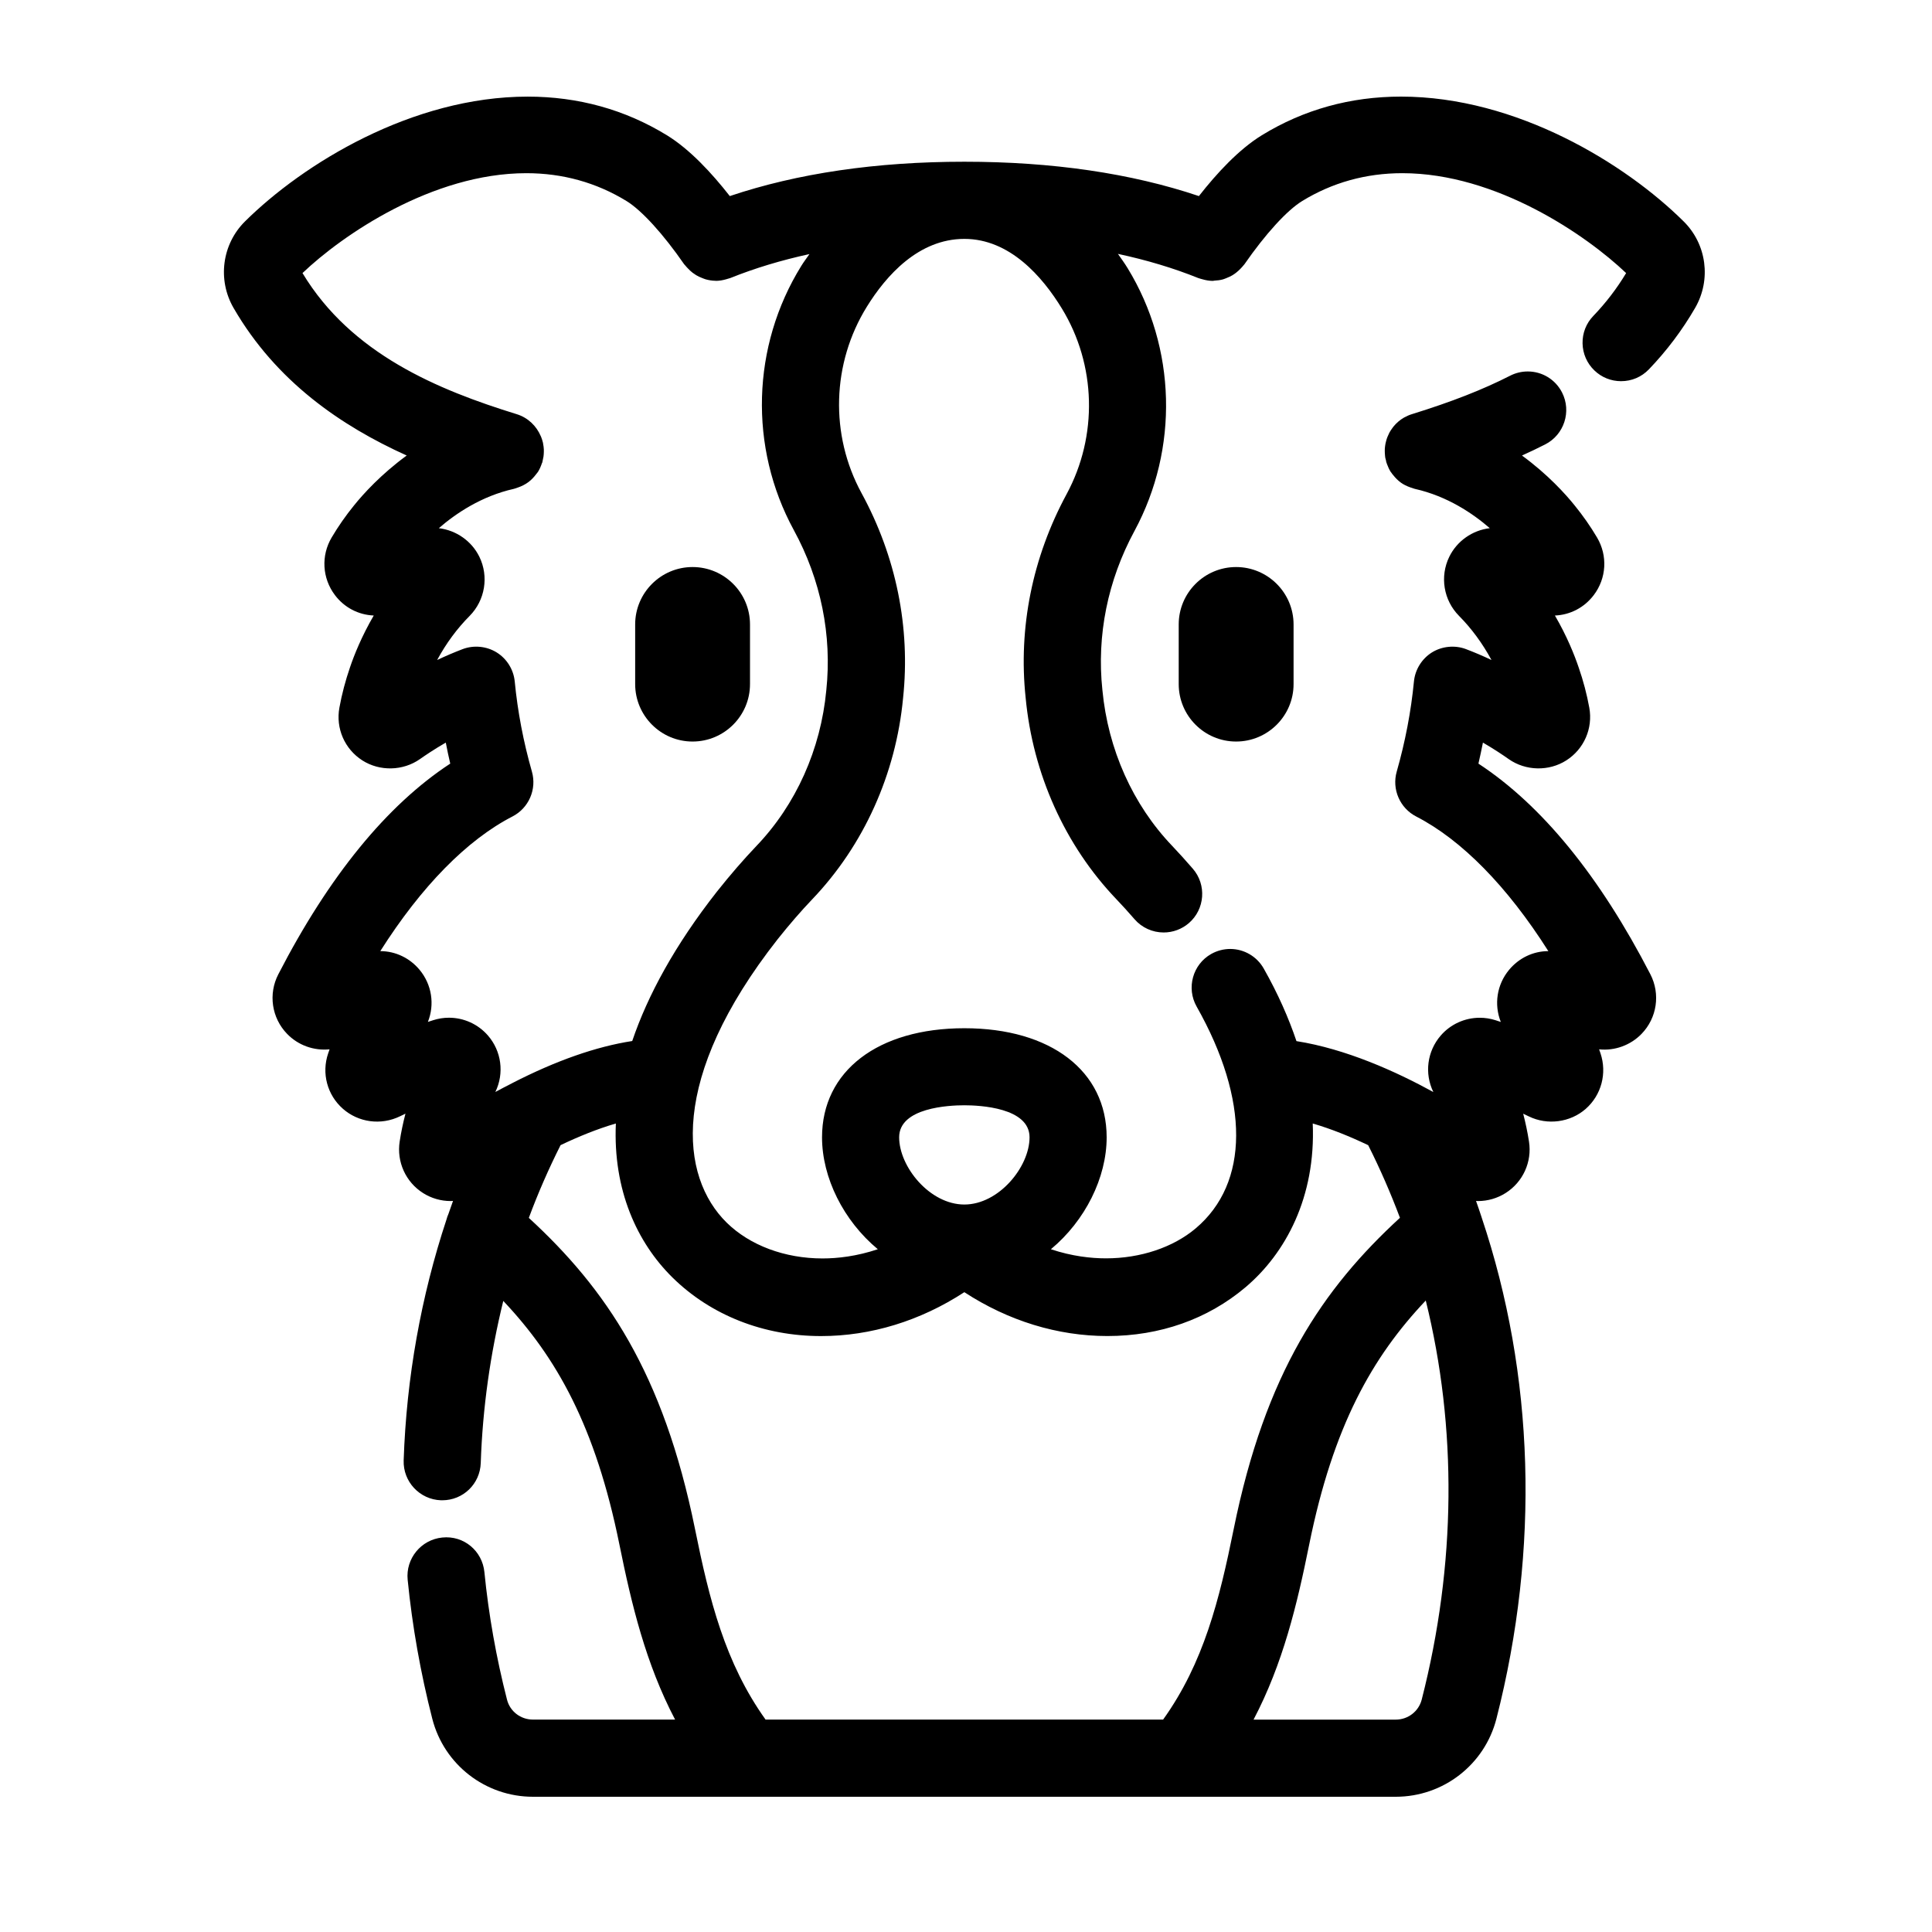 <?xml version="1.0" encoding="utf-8"?>
<!-- Generator: Adobe Illustrator 15.0.0, SVG Export Plug-In  -->
<!DOCTYPE svg PUBLIC "-//W3C//DTD SVG 1.1//EN" "http://www.w3.org/Graphics/SVG/1.1/DTD/svg11.dtd">
<svg version="1.1"
	 xmlns="http://www.w3.org/2000/svg" xmlns:xlink="http://www.w3.org/1999/xlink" xmlns:a="http://ns.adobe.com/AdobeSVGViewerExtensions/3.0/"
	 x="0px" y="0px" width="100px" height="100px" viewBox="-11.591 -5 100 100" enable-background="new -11.591 -5 100 100"
	 xml:space="preserve">
<defs>
</defs>
<path d="M70.322,12.775c0.011,0.533,0.228,1.03,0.613,1.399c0.372,0.359,0.862,0.556,1.381,0.556c0.55,0,1.06-0.217,1.441-0.614
	c0.921-0.959,1.726-2.028,2.391-3.177c0.844-1.459,0.6-3.301-0.594-4.479C72.55,3.48,66.913,0,60.924,0
	c-2.616,0-5.037,0.672-7.202,2c-1.188,0.729-2.333,1.967-3.258,3.149c-3.509-1.181-7.584-1.778-12.141-1.778
	c-4.556,0-8.631,0.598-12.14,1.778C25.258,3.967,24.116,2.729,22.926,2c-2.164-1.327-4.587-1.999-7.202-1.999
	c-5.991,0-11.626,3.48-14.634,6.459c-1.191,1.181-1.434,3.023-0.592,4.479c2.205,3.813,5.578,6.111,8.962,7.638
	c-1.325,0.97-2.252,1.992-2.726,2.583c-0.427,0.524-0.817,1.083-1.158,1.66c-0.558,0.941-0.49,2.113,0.17,2.984
	c0.485,0.642,1.211,1.021,2.008,1.055c-0.626,1.074-1.012,2.043-1.229,2.682c-0.235,0.684-0.421,1.385-0.549,2.089
	c-0.195,1.069,0.271,2.14,1.186,2.727c0.902,0.577,2.105,0.549,2.981-0.065c0.241-0.17,0.722-0.498,1.34-0.856
	c0.07,0.365,0.147,0.731,0.231,1.088c-3.282,2.151-6.276,5.821-8.899,10.905c-0.527,1.019-0.345,2.259,0.454,3.083
	c0.573,0.593,1.383,0.882,2.199,0.801c-0.025,0.069-0.05,0.143-0.074,0.213c-0.349,1.025-0.049,2.151,0.765,2.865
	c0.794,0.7,1.962,0.875,2.963,0.384c0.08-0.039,0.171-0.082,0.274-0.133c-0.126,0.484-0.227,0.966-0.299,1.439
	c-0.165,1.052,0.311,2.102,1.212,2.672c0.427,0.27,0.921,0.413,1.428,0.413c0.041,0,0.081-0.006,0.121-0.008
	c-0.081,0.223-0.16,0.448-0.237,0.674c-0.042,0.095-0.077,0.193-0.103,0.294c-1.312,3.966-2.072,8.182-2.215,12.465
	c-0.036,1.1,0.829,2.025,1.933,2.063h0.064c1.083,0,1.957-0.849,1.993-1.93c0.096-2.854,0.498-5.669,1.166-8.389
	c2.765,2.928,4.773,6.497,6.01,12.604c0.632,3.121,1.364,6.171,2.883,9.066h-7.359c-0.635,0-1.187-0.424-1.341-1.032
	c-0.558-2.18-0.952-4.4-1.17-6.603c-0.108-1.09-1.06-1.906-2.184-1.788c-1.095,0.111-1.897,1.089-1.788,2.186
	c0.238,2.399,0.667,4.822,1.275,7.196C11.394,86.34,13.536,88,15.994,88h44.659c2.458,0,4.599-1.66,5.209-4.034
	c2.257-8.824,1.964-17.813-0.756-25.929c-0.004-0.014-0.009-0.027-0.013-0.042c-0.092-0.279-0.186-0.557-0.285-0.834
	c0.031,0.001,0.066,0.006,0.1,0.006c0.507,0,1-0.144,1.427-0.413c0.903-0.569,1.379-1.617,1.214-2.667
	c-0.075-0.485-0.177-0.968-0.3-1.442c0.112,0.053,0.211,0.101,0.296,0.142c0.956,0.467,2.143,0.31,2.942-0.393
	c0.81-0.714,1.11-1.843,0.763-2.874c-0.024-0.067-0.048-0.139-0.072-0.207c0.808,0.089,1.633-0.215,2.198-0.8
	c0.799-0.822,0.982-2.062,0.457-3.082c-2.625-5.085-5.619-8.755-8.901-10.906c0.081-0.353,0.161-0.718,0.233-1.088
	c0.578,0.336,1.043,0.648,1.338,0.857c0.876,0.613,2.077,0.639,2.977,0.064c0.917-0.585,1.384-1.655,1.191-2.725
	c-0.127-0.699-0.312-1.399-0.548-2.078c-0.218-0.646-0.606-1.622-1.232-2.695c0.796-0.034,1.522-0.414,2.009-1.056
	c0.663-0.871,0.729-2.042,0.172-2.982c-0.341-0.577-0.73-1.132-1.151-1.65c-0.475-0.593-1.403-1.621-2.735-2.594
	c0.414-0.187,0.815-0.378,1.203-0.576c0.979-0.499,1.371-1.704,0.872-2.685c-0.342-0.672-1.023-1.09-1.778-1.09
	c-0.314,0-0.627,0.075-0.907,0.218c-1.418,0.724-3.036,1.356-5.091,1.993c-0.139,0.043-0.267,0.101-0.388,0.168
	c-0.004,0.002-0.01,0.003-0.014,0.006c-0.217,0.124-0.401,0.287-0.553,0.472c-0.018,0.021-0.03,0.043-0.046,0.064
	c-0.057,0.078-0.113,0.157-0.158,0.241c-0.018,0.033-0.031,0.065-0.045,0.098c-0.038,0.077-0.071,0.155-0.098,0.236
	c-0.014,0.041-0.024,0.082-0.034,0.124c-0.021,0.076-0.037,0.152-0.047,0.23c-0.006,0.047-0.011,0.092-0.015,0.14
	c-0.004,0.077-0.003,0.153,0,0.232c0.003,0.048,0.005,0.094,0.011,0.143c0.004,0.033,0.007,0.064,0.011,0.095
	c0.005,0.034,0.018,0.067,0.026,0.101c0.003,0.014,0.007,0.029,0.012,0.043c0.007,0.035,0.009,0.071,0.021,0.106
	c0.002,0.008,0.009,0.014,0.012,0.022c0.004,0.013,0.005,0.028,0.011,0.042c0.003,0.008,0.007,0.014,0.009,0.022
	c0.052,0.14,0.111,0.276,0.193,0.404c0.015,0.021,0.033,0.039,0.048,0.06c0.009,0.013,0.014,0.025,0.023,0.037
	c0.021,0.028,0.045,0.052,0.067,0.08c0.108,0.137,0.232,0.262,0.37,0.363c0.008,0.005,0.012,0.011,0.019,0.016
	c0.146,0.104,0.309,0.181,0.479,0.242c0.042,0.015,0.084,0.029,0.126,0.041c0.041,0.012,0.075,0.031,0.118,0.039
	c1.678,0.377,3.004,1.275,3.877,2.034c-0.896,0.104-1.697,0.662-2.097,1.48c-0.498,1.021-0.297,2.251,0.506,3.06
	c0.648,0.654,1.211,1.42,1.679,2.283c-0.446-0.212-0.89-0.4-1.322-0.564c-0.57-0.216-1.238-0.152-1.761,0.172
	c-0.524,0.328-0.871,0.89-0.931,1.503c-0.15,1.553-0.451,3.123-0.891,4.665c-0.261,0.913,0.163,1.89,1.007,2.324
	c2.353,1.211,4.716,3.618,6.841,6.969c-0.002,0-0.004,0-0.007,0c-0.777,0-1.518,0.354-2.028,0.971
	c-0.631,0.761-0.786,1.791-0.426,2.694c-0.094-0.031-0.186-0.063-0.278-0.091c-0.263-0.083-0.536-0.126-0.81-0.126
	c-0.779,0-1.517,0.337-2.024,0.924c-0.698,0.809-0.85,1.952-0.382,2.915c0.002,0.003,0.003,0.004,0.004,0.006
	c-1.931-1.061-4.524-2.232-7.087-2.636c-0.403-1.194-0.951-2.444-1.693-3.755c-0.354-0.627-1.019-1.015-1.737-1.015
	c-0.343,0-0.683,0.09-0.984,0.26c-0.957,0.542-1.294,1.763-0.753,2.721c2.744,4.849,2.726,9.141-0.047,11.48
	c-1.171,0.989-2.862,1.553-4.643,1.553c-0.777,0-1.766-0.108-2.853-0.472c1.776-1.476,2.886-3.704,2.886-5.793
	c0-3.432-2.891-5.646-7.365-5.646c-4.475,0-7.367,2.215-7.367,5.646c0,2.089,1.111,4.317,2.887,5.793
	c-1.092,0.366-2.082,0.477-2.861,0.477c-1.954,0-3.761-0.676-4.96-1.852c-2.423-2.382-3.003-7.489,2.636-14.67
	c0.605-0.76,1.208-1.457,1.793-2.07c2.661-2.784,4.33-6.483,4.7-10.416c0.386-3.648-0.357-7.314-2.148-10.601
	c-1.649-3.023-1.543-6.724,0.275-9.656c0.991-1.601,2.672-3.507,5.045-3.507c2.352,0,4.041,1.958,5.045,3.6
	c1.784,2.917,1.875,6.603,0.243,9.619c-1.767,3.273-2.499,6.912-2.117,10.523c0.37,3.947,2.038,7.653,4.697,10.436
	c0.302,0.315,0.608,0.653,0.938,1.033c0.377,0.438,0.93,0.689,1.51,0.689c0.479,0,0.941-0.172,1.305-0.485
	c0.832-0.72,0.925-1.983,0.204-2.816c-0.354-0.411-0.715-0.808-1.067-1.18c-2.042-2.134-3.324-5-3.614-8.074
	c-0.3-2.823,0.275-5.668,1.661-8.228c2.301-4.264,2.166-9.475-0.353-13.599c-0.16-0.263-0.333-0.498-0.503-0.742
	c1.489,0.319,2.88,0.736,4.163,1.253c0.035,0.014,0.072,0.02,0.108,0.033c0.033,0.01,0.065,0.019,0.1,0.028
	c0.176,0.05,0.356,0.084,0.538,0.084c0.03,0,0.057-0.012,0.085-0.013c0.152-0.007,0.298-0.026,0.44-0.065
	c0.075-0.021,0.144-0.053,0.214-0.081c0.097-0.039,0.188-0.08,0.276-0.132c0.067-0.041,0.131-0.085,0.193-0.134
	c0.083-0.063,0.157-0.134,0.231-0.21c0.051-0.054,0.101-0.105,0.147-0.164c0.017-0.022,0.036-0.038,0.052-0.061
	c1.087-1.568,2.203-2.792,2.987-3.272c1.561-0.957,3.306-1.443,5.183-1.443c4.875,0,9.538,3.217,11.587,5.171
	c-0.479,0.798-1.051,1.544-1.7,2.22C70.508,11.737,70.312,12.242,70.322,12.775z M38.323,52.209c0.791,0,3.375,0.119,3.375,1.656
	c0,1.533-1.59,3.481-3.375,3.481c-1.785,0-3.374-1.948-3.374-3.481C34.95,52.328,37.531,52.209,38.323,52.209z M29.497,22.438
	c1.402,2.571,1.982,5.438,1.681,8.293c-0.287,3.057-1.569,5.917-3.614,8.054c-0.67,0.703-1.356,1.495-2.039,2.355
	c-2.189,2.788-3.589,5.379-4.392,7.743c-1.871,0.289-3.95,1.017-6.212,2.18c-0.01,0.006-0.022,0.012-0.032,0.018
	c-0.279,0.144-0.558,0.284-0.842,0.441c0.001-0.002,0.003-0.003,0.004-0.006c0.466-0.964,0.316-2.109-0.385-2.917
	c-0.508-0.586-1.245-0.922-2.02-0.922c-0.278,0-0.552,0.044-0.817,0.129c-0.091,0.027-0.181,0.058-0.272,0.088
	c0.359-0.904,0.203-1.934-0.428-2.694c-0.51-0.615-1.252-0.969-2.036-0.97c2.126-3.351,4.488-5.758,6.841-6.969
	c0.845-0.434,1.268-1.41,1.007-2.322c-0.441-1.544-0.74-3.115-0.889-4.666c-0.06-0.614-0.408-1.176-0.934-1.503
	c-0.521-0.323-1.183-0.389-1.761-0.172c-0.431,0.164-0.873,0.353-1.321,0.564c0.466-0.863,1.032-1.63,1.684-2.285
	c0.798-0.81,1-2.04,0.5-3.061c-0.399-0.813-1.197-1.37-2.097-1.477c0.875-0.759,2.202-1.658,3.879-2.035
	c0.064-0.013,0.123-0.04,0.184-0.06c0.011-0.004,0.021-0.007,0.032-0.011c0.193-0.066,0.375-0.157,0.537-0.277
	c0,0,0.001-0.001,0.002-0.001c0.151-0.113,0.283-0.251,0.398-0.404c0.016-0.022,0.036-0.043,0.052-0.066
	c0.014-0.02,0.032-0.038,0.045-0.057c0.089-0.141,0.153-0.292,0.204-0.446c0.005-0.015,0.016-0.027,0.021-0.044
	c0.013-0.042,0.016-0.082,0.026-0.124c0.013-0.06,0.027-0.12,0.037-0.181c0.011-0.082,0.016-0.162,0.018-0.243
	c0-0.042,0-0.083,0-0.124c-0.005-0.102-0.017-0.2-0.038-0.298c-0.003-0.015-0.002-0.03-0.005-0.045
	c-0.002-0.011-0.007-0.02-0.009-0.03c-0.023-0.093-0.051-0.183-0.086-0.271c-0.007-0.016-0.013-0.032-0.021-0.048
	c-0.222-0.523-0.656-0.952-1.238-1.134c-4.073-1.258-8.57-3.112-11.095-7.306c2.05-1.955,6.713-5.17,11.588-5.17
	c1.878,0,3.622,0.485,5.184,1.442c0.783,0.48,1.898,1.703,2.983,3.272c0.017,0.024,0.041,0.04,0.057,0.063
	c0.043,0.056,0.092,0.104,0.14,0.155c0.075,0.08,0.153,0.154,0.24,0.221c0.06,0.045,0.121,0.087,0.185,0.126
	c0.095,0.057,0.194,0.102,0.296,0.142c0.064,0.024,0.125,0.053,0.192,0.072c0.165,0.046,0.334,0.074,0.509,0.076
	c0.009,0,0.015,0.004,0.024,0.004c0.181,0,0.357-0.033,0.531-0.082c0.038-0.011,0.074-0.02,0.111-0.033
	c0.035-0.012,0.07-0.018,0.104-0.031c1.263-0.508,2.631-0.921,4.096-1.24c-0.142,0.205-0.289,0.396-0.423,0.613
	C27.311,12.915,27.163,18.154,29.497,22.438z M56.356,53.152c0.973,0.283,1.948,0.682,2.87,1.122
	c0.616,1.223,1.163,2.478,1.644,3.759c-3.98,3.659-6.966,8.01-8.606,16.115c-0.738,3.645-1.55,6.923-3.653,9.858H28.035
	c-2.101-2.936-2.914-6.214-3.651-9.858c-1.641-8.103-4.626-12.453-8.603-16.111c0.48-1.292,1.031-2.549,1.643-3.765
	c0.918-0.438,1.892-0.837,2.862-1.12c-0.153,3.439,1.091,6.162,2.937,7.978c1.987,1.951,4.716,3.025,7.684,3.025
	c2.574,0,5.135-0.785,7.416-2.272c2.275,1.485,4.832,2.27,7.404,2.27c2.718,0,5.188-0.871,7.146-2.522
	C54.954,59.87,56.517,56.965,56.356,53.152z M61.996,82.974c-0.158,0.609-0.709,1.033-1.343,1.033h-7.36
	c1.521-2.896,2.252-5.947,2.881-9.067c1.241-6.123,3.257-9.696,6.032-12.625C63.832,68.887,63.785,75.982,61.996,82.974z"/>
<path d="M24.256,24.35c-1.638,0-2.971,1.333-2.971,2.971v3.088c0,1.64,1.333,2.973,2.971,2.973c1.64,0,2.973-1.333,2.973-2.973
	v-3.088C27.229,25.683,25.896,24.35,24.256,24.35z"/>
<path d="M52.389,24.35c-1.639,0-2.97,1.333-2.97,2.971v3.088c0,1.64,1.331,2.973,2.97,2.973c1.641,0,2.975-1.333,2.975-2.973v-3.088
	C55.363,25.683,54.029,24.35,52.389,24.35z"/>
</svg>
